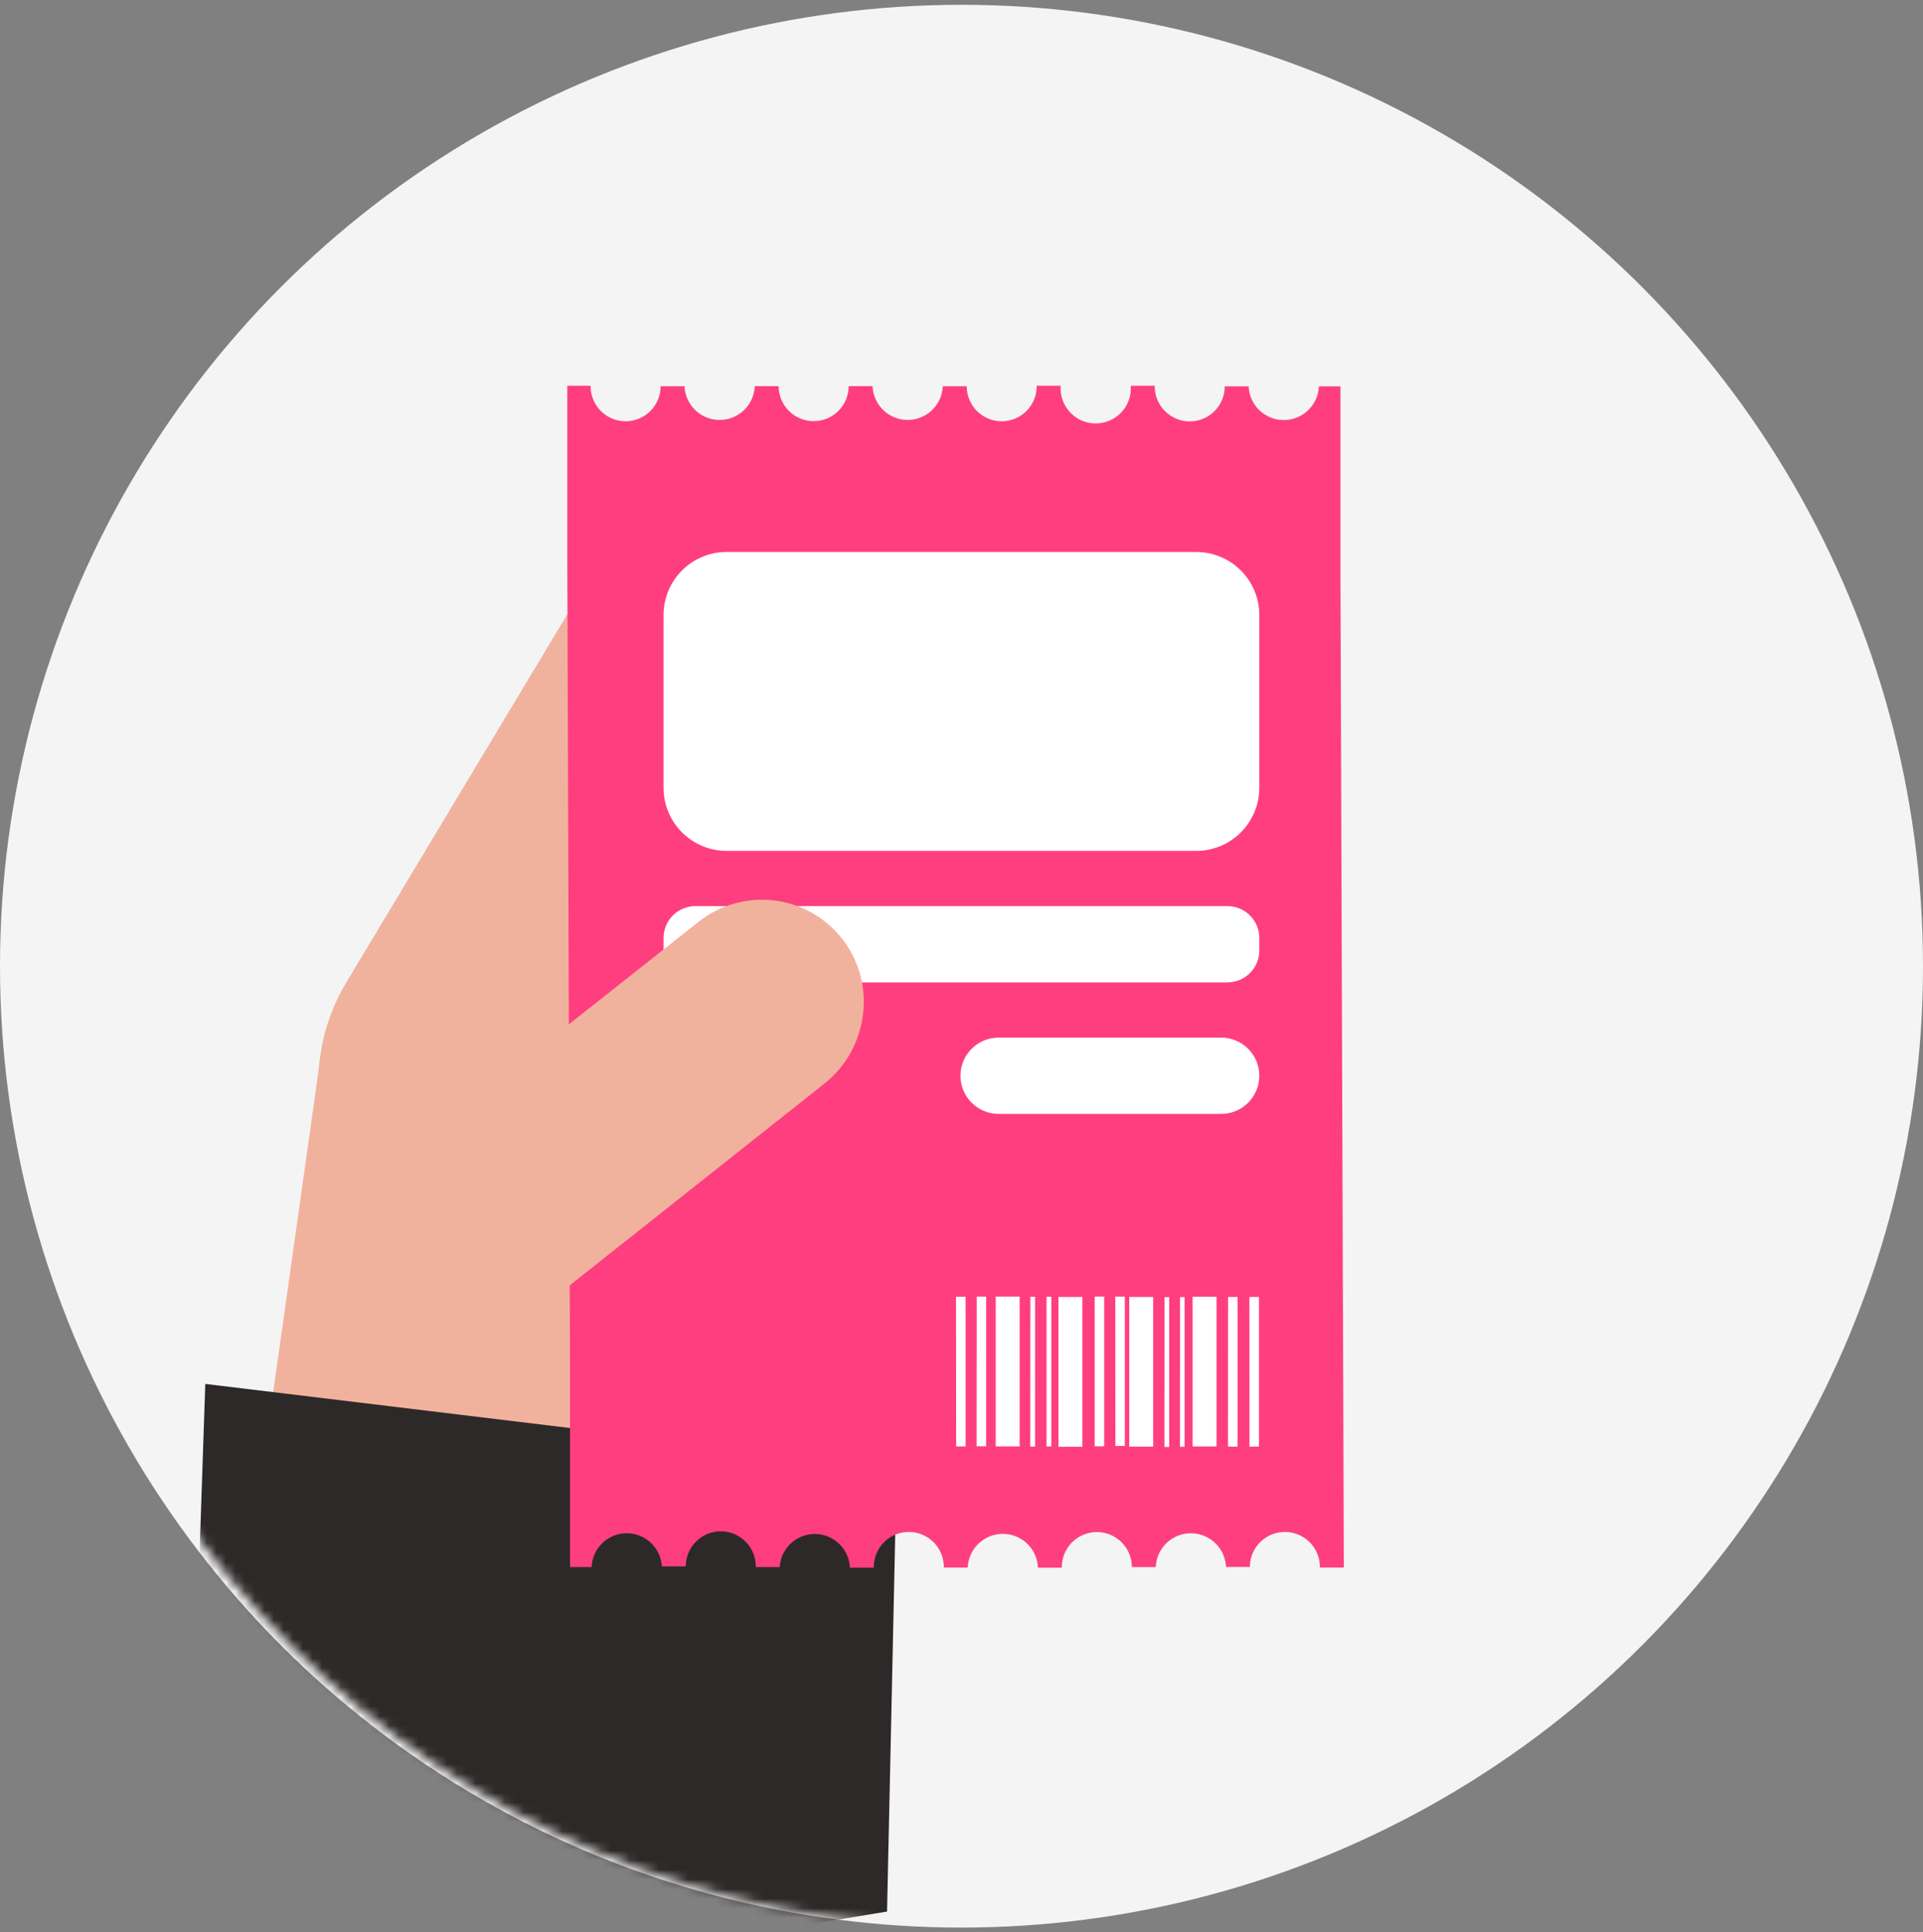 <?xml version="1.0" encoding="UTF-8"?> <svg xmlns="http://www.w3.org/2000/svg" width="200" height="201" viewBox="0 0 200 201" fill="none"><rect x="0" y="0" width="200" height="201" fill="#808080" stroke="none"/><g clip-path="url(#clip0_27575_197619)"><circle cx="100" cy="100.5" r="100" fill="#F4F4F4"></circle><mask id="mask0_27575_197619" style="mask-type:alpha" maskUnits="userSpaceOnUse" x="1" y="0" width="200" height="201"><circle cx="101" cy="100.5" r="100" fill="#E8E8E8"></circle></mask><g mask="url(#mask0_27575_197619)"><path d="M88.159 152.78L92.257 198.836L19.091 210.911L33.519 108.609L88.159 152.78Z" fill="#F1B29D"></path><path d="M93.26 152.646L92.257 198.828L19.09 210.903L21.35 143.951L93.26 152.646Z" fill="#2D2928"></path><path d="M122.347 94.976C117.586 92.104 111.443 93.677 108.571 98.438L114.315 88.915C117.121 84.181 115.773 78.022 111.209 75.067C106.458 72.036 100.156 73.598 97.284 78.359L102.29 69.842C105.097 65.108 103.748 58.948 99.118 56.021C94.368 52.99 88.066 54.552 85.194 59.314L78.084 71.11C80.929 66.283 79.367 59.981 74.501 57.23C69.729 54.517 63.642 56.221 60.807 60.89L36.057 102.122C30.171 111.859 33.416 124.567 43.126 130.387L78.191 151.31C83.447 154.439 90.111 153.188 93.91 148.424L125.754 108.621C128.588 103.953 127.081 97.782 122.347 94.976Z" fill="#F1B29D"></path><g clip-path="url(#clip1_27575_197619)"><path d="M59.286 142.755L59.286 163.002L61.536 163.002L61.536 162.927C61.59 161.996 61.998 161.121 62.677 160.481C63.355 159.841 64.252 159.484 65.185 159.484C66.118 159.484 67.015 159.841 67.693 160.481C68.372 161.121 68.78 161.996 68.834 162.927L71.321 162.927C71.321 161.961 71.704 161.034 72.388 160.351C73.071 159.667 73.997 159.283 74.963 159.283C75.93 159.283 76.856 159.667 77.539 160.351C78.222 161.034 78.606 161.961 78.606 162.927L78.606 163.002L81.093 163.002C81.147 162.071 81.555 161.196 82.234 160.555C82.912 159.915 83.809 159.559 84.742 159.559C85.674 159.559 86.572 159.915 87.25 160.555C87.928 161.196 88.337 162.071 88.391 163.002L88.391 163.064L90.877 163.064L90.877 162.99C90.877 162.023 91.261 161.096 91.944 160.413C92.628 159.73 93.554 159.346 94.52 159.346C95.486 159.346 96.413 159.73 97.096 160.413C97.779 161.096 98.163 162.023 98.163 162.99L98.163 163.052L100.65 163.052L100.65 162.99C100.704 162.058 101.112 161.183 101.791 160.543C102.469 159.903 103.366 159.546 104.299 159.546C105.231 159.546 106.129 159.903 106.807 160.543C107.485 161.183 107.893 162.058 107.948 162.99L107.948 163.064L110.434 163.064L110.434 163.002C110.434 162.036 110.818 161.109 111.501 160.425C112.185 159.742 113.111 159.358 114.077 159.358C115.043 159.358 115.97 159.742 116.653 160.425C117.336 161.109 117.72 162.036 117.72 163.002L120.207 163.002L120.207 162.927C120.261 161.996 120.669 161.121 121.347 160.481C122.026 159.841 122.923 159.484 123.856 159.484C124.788 159.484 125.685 159.841 126.364 160.481C127.042 161.121 127.45 161.996 127.505 162.927L127.505 162.99L129.991 162.99C129.991 162.023 130.375 161.096 131.058 160.413C131.741 159.73 132.668 159.346 133.634 159.346C134.6 159.346 135.527 159.73 136.21 160.413C136.893 161.096 137.277 162.023 137.277 162.99L137.277 163.052L139.763 163.052L139.415 60.448L139.415 44.441L139.415 40.189L137.165 40.189L137.165 40.251C137.111 41.182 136.702 42.057 136.024 42.697C135.346 43.337 134.448 43.694 133.516 43.694C132.583 43.694 131.686 43.337 131.008 42.697C130.329 42.057 129.921 41.182 129.867 40.251L129.867 40.189L127.38 40.189C127.38 41.155 126.997 42.082 126.313 42.765C125.63 43.449 124.704 43.833 123.737 43.833C122.771 43.833 121.845 43.449 121.162 42.765C120.478 42.082 120.095 41.155 120.095 40.189L120.095 40.114L117.608 40.114L117.608 40.176C117.637 40.673 117.564 41.171 117.394 41.639C117.224 42.108 116.96 42.536 116.618 42.898C116.276 43.261 115.864 43.549 115.407 43.747C114.95 43.944 114.457 44.046 113.959 44.046C113.461 44.046 112.968 43.944 112.511 43.747C112.054 43.549 111.642 43.261 111.3 42.898C110.958 42.536 110.694 42.108 110.524 41.639C110.354 41.171 110.281 40.673 110.31 40.176L110.31 40.114L107.823 40.114L107.823 40.176C107.823 41.143 107.44 42.069 106.757 42.753C106.073 43.436 105.147 43.82 104.181 43.82C103.215 43.82 102.288 43.436 101.605 42.753C100.922 42.069 100.538 41.143 100.538 40.176L98.051 40.176L98.051 40.238C97.997 41.17 97.589 42.045 96.91 42.685C96.232 43.325 95.335 43.682 94.402 43.682C93.47 43.682 92.572 43.325 91.894 42.685C91.216 42.045 90.808 41.17 90.753 40.238L90.753 40.164L88.267 40.164C88.267 41.13 87.883 42.057 87.2 42.74C86.516 43.424 85.59 43.808 84.624 43.808C83.658 43.808 82.731 43.424 82.048 42.74C81.365 42.057 80.981 41.13 80.981 40.164L78.494 40.164L78.494 40.238C78.44 41.17 78.032 42.045 77.353 42.685C76.675 43.325 75.778 43.682 74.845 43.682C73.913 43.682 73.016 43.325 72.337 42.685C71.659 42.045 71.251 41.17 71.196 40.238L71.196 40.176L68.71 40.176C68.71 41.143 68.326 42.069 67.643 42.753C66.96 43.436 66.033 43.82 65.067 43.82C64.101 43.82 63.174 43.436 62.491 42.753C61.808 42.069 61.424 41.143 61.424 40.176L61.424 40.102L58.938 40.102L58.952 44.441L59.286 142.755Z" fill="#FF3E80"></path><path d="M129.941 134.906L130.936 134.906L130.936 150.477L129.954 150.477L129.941 134.906Z" fill="white"></path><path d="M127.729 134.906L128.711 134.906L128.711 150.477L127.717 150.477L127.729 134.906Z" fill="white"></path><path d="M122.731 134.922L123.204 134.922L123.204 150.493L122.719 150.493L122.731 134.922Z" fill="white"></path><path d="M121.115 134.93L121.6 134.93L121.6 150.513L121.103 150.513L121.115 134.93Z" fill="white"></path><path d="M124.036 134.883L126.523 134.883L126.523 150.454L124.036 150.454L124.036 134.883Z" fill="white"></path><path d="M117.447 134.906L119.934 134.906L119.934 150.477L117.447 150.477L117.447 134.906Z" fill="white"></path><path d="M115.992 134.867L116.987 134.867L116.987 150.401L116.005 150.401L115.992 134.867Z" fill="white"></path><path d="M113.854 134.867L114.836 134.867L114.836 150.438L113.854 150.438L113.854 134.867Z" fill="white"></path><path d="M101.583 134.867L102.565 134.867L102.565 150.438L101.57 150.438L101.583 134.867Z" fill="white"></path><path d="M99.432 134.883L100.426 134.883L100.426 150.454L99.444 150.454L99.432 134.883Z" fill="white"></path><path d="M108.844 134.883L109.341 134.883L109.341 150.454L108.844 150.454L108.844 134.883Z" fill="white"></path><path d="M107.165 134.891L107.65 134.891L107.65 150.474L107.152 150.474L107.165 134.891Z" fill="white"></path><path d="M110.087 134.906L112.573 134.906L112.573 150.49L110.087 150.49L110.087 134.906Z" fill="white"></path><path d="M103.56 134.867L106.046 134.867L106.046 150.451L103.56 150.451L103.56 134.867Z" fill="white"></path><path d="M124.41 57.414L75.573 57.414C71.948 57.414 69.009 60.354 69.009 63.981L69.009 81.939C69.009 85.566 71.948 88.506 75.573 88.506L124.41 88.506C128.035 88.506 130.974 85.566 130.974 81.939L130.974 63.981C130.974 60.354 128.035 57.414 124.41 57.414Z" fill="white"></path><path d="M127.655 94.25L72.328 94.25C70.495 94.25 69.009 95.737 69.009 97.571L69.009 98.864C69.009 100.698 70.495 102.185 72.328 102.185L127.655 102.185C129.488 102.185 130.974 100.698 130.974 98.864L130.974 97.571C130.974 95.737 129.488 94.25 127.655 94.25Z" fill="white"></path><path d="M127.008 107.93L103.858 107.93C101.667 107.93 99.892 109.706 99.892 111.897C99.892 114.088 101.667 115.864 103.858 115.864L127.008 115.864C129.198 115.864 130.974 114.088 130.974 111.897C130.974 109.706 129.198 107.93 127.008 107.93Z" fill="white"></path></g><path d="M32.534 141.253C28.881 136.601 29.681 129.849 34.267 126.224L72.638 95.896C77.224 92.271 83.79 92.994 87.453 97.487C91.265 102.149 90.389 109.087 85.672 112.768L47.497 143.013C42.911 146.638 36.159 145.839 32.534 141.253Z" fill="#F1B29D"></path></g></g><defs><clipPath id="clip0_27575_197619"><rect width="200" height="200" fill="white" transform="translate(0 0.5)"></rect></clipPath><clipPath id="clip1_27575_197619"><rect width="81" height="123" fill="white" transform="translate(59 40.125)"></rect></clipPath></defs></svg> 